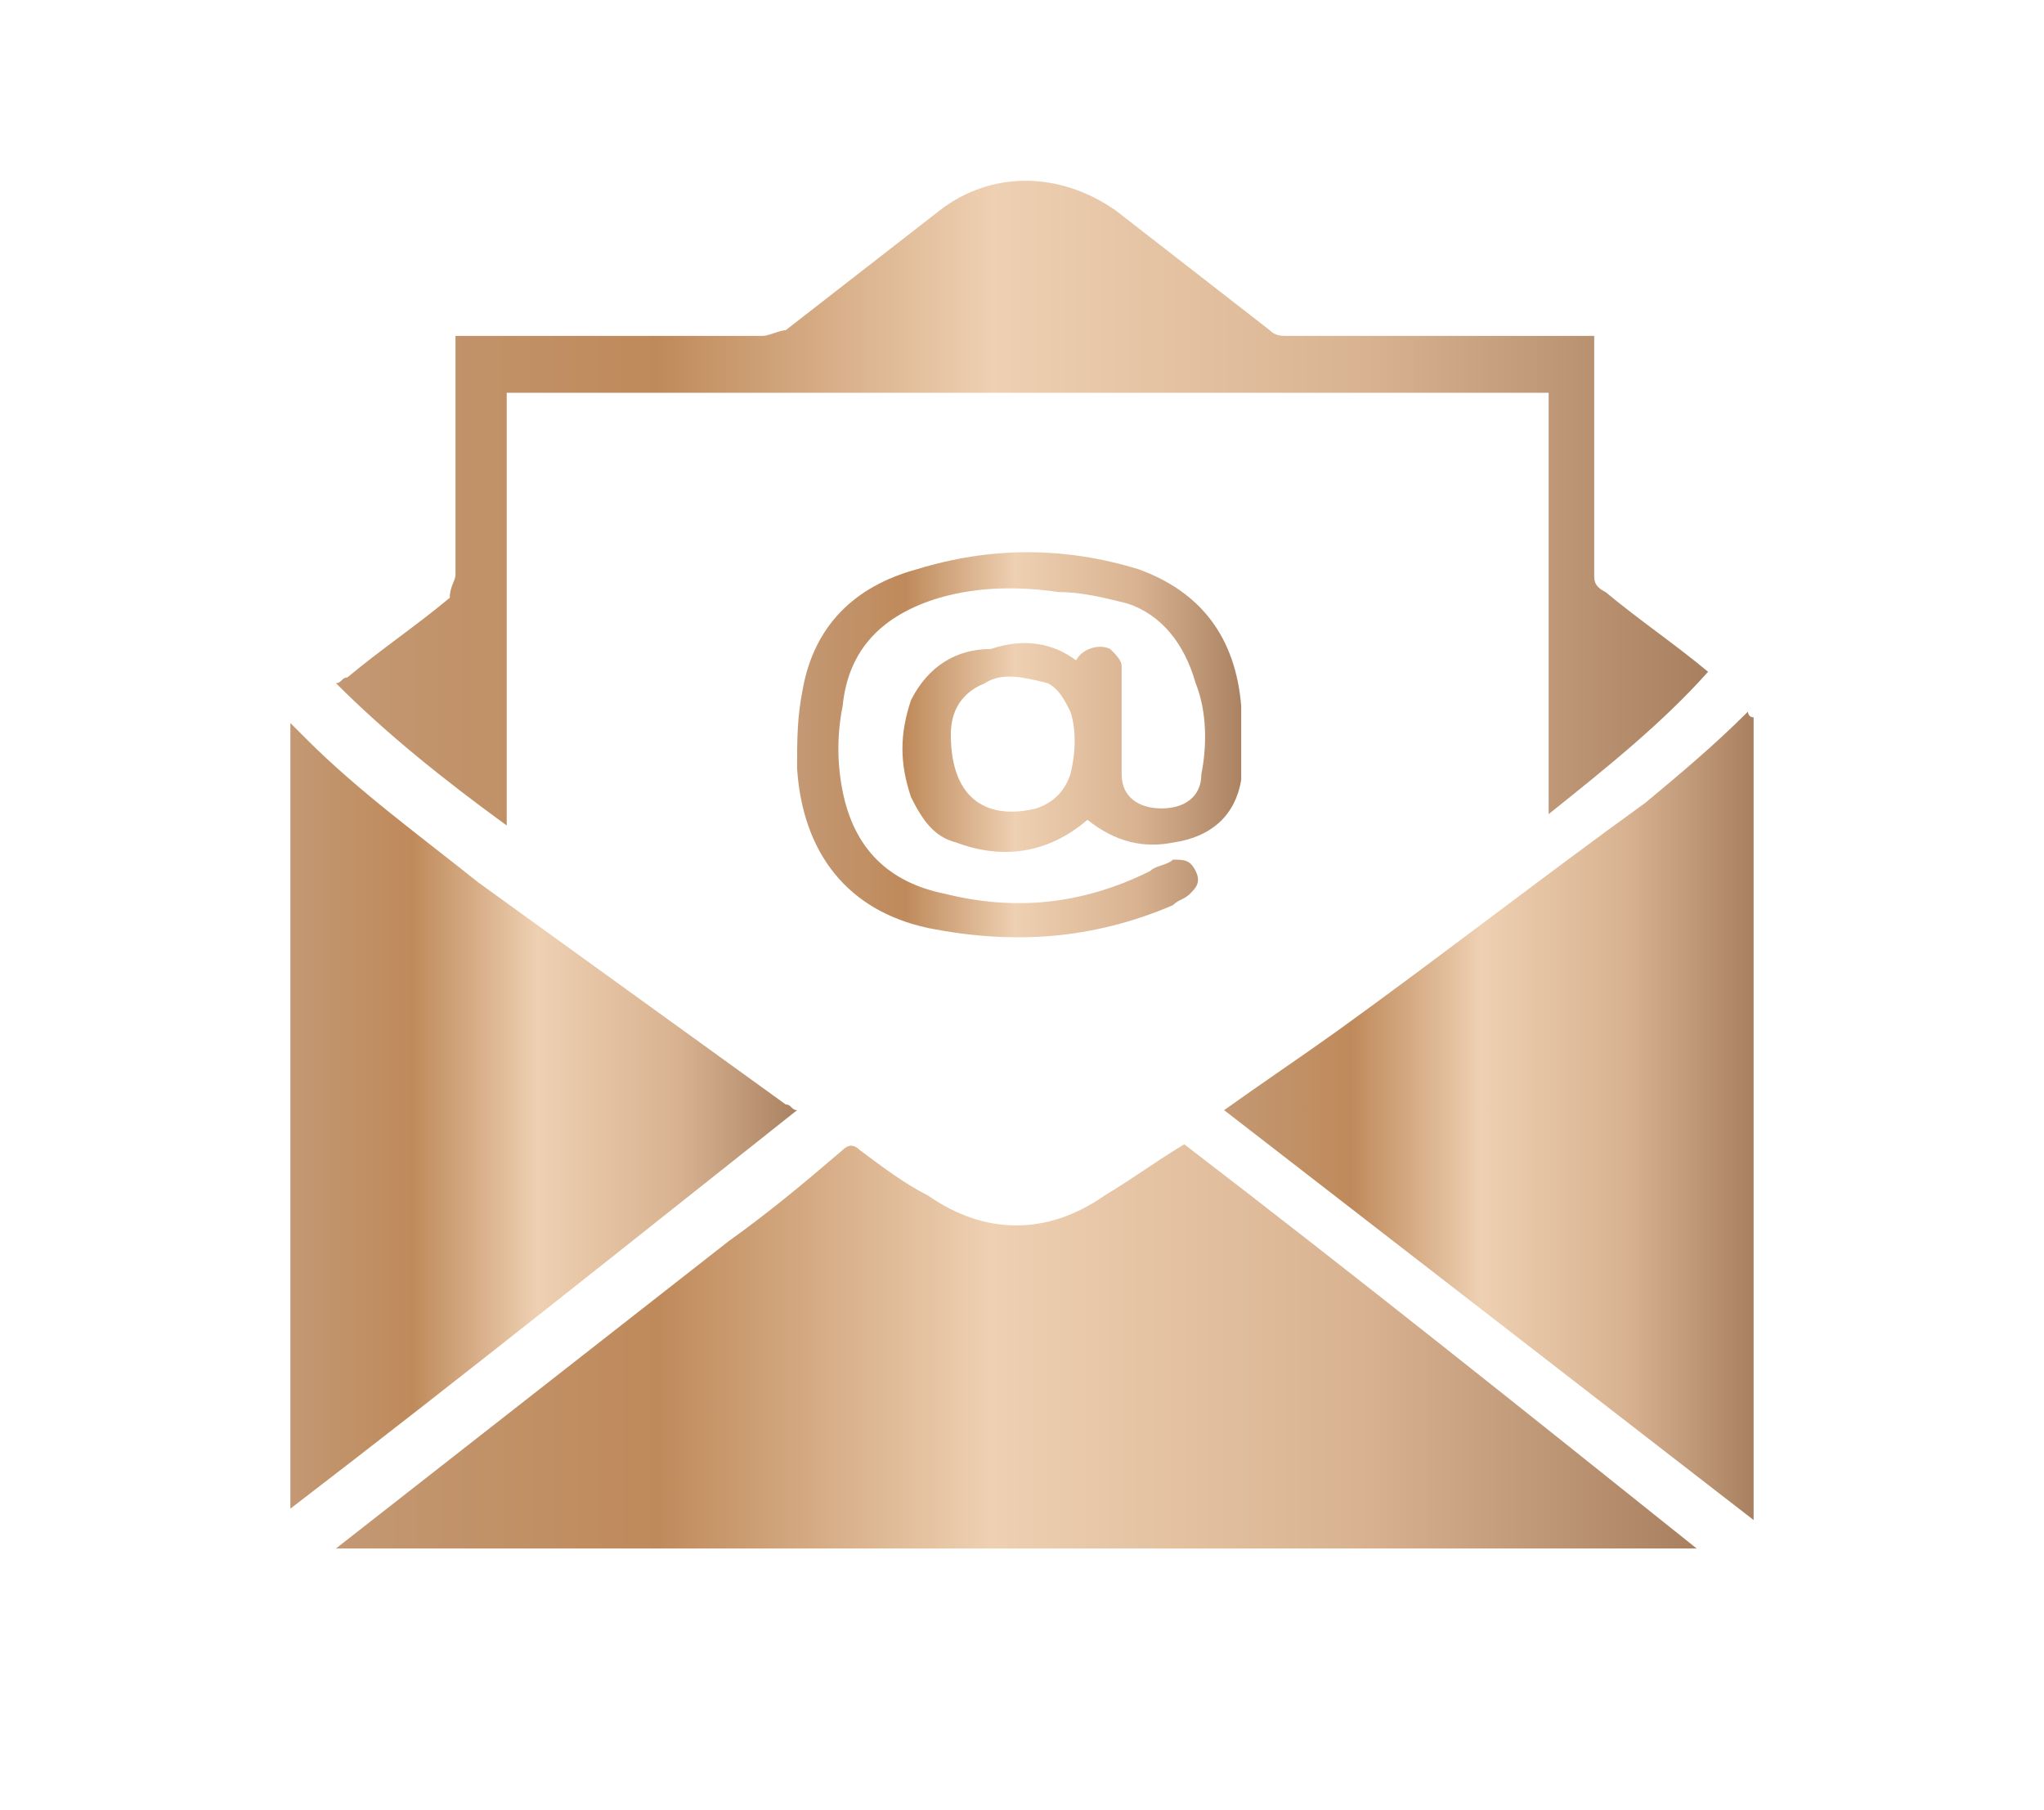 <?xml version="1.0" encoding="utf-8"?>
<!-- Generator: Adobe Illustrator 23.0.5, SVG Export Plug-In . SVG Version: 6.00 Build 0)  -->
<svg version="1.1" id="Layer_1" xmlns="http://www.w3.org/2000/svg" xmlns:xlink="http://www.w3.org/1999/xlink" x="0px" y="0px"
	 viewBox="0 0 35.9 31.8" style="enable-background:new 0 0 35.9 31.8;" xml:space="preserve">
<style type="text/css">
	.st0{fill:url(#SVGID_1_);}
	.st1{fill:url(#SVGID_2_);}
	.st2{fill:url(#SVGID_3_);}
	.st3{fill:url(#SVGID_4_);}
	.st4{fill:url(#SVGID_5_);}
</style>
<g>
	<linearGradient id="SVGID_1_" gradientUnits="userSpaceOnUse" x1="5.92" y1="23.636" x2="29.678" y2="23.636">
		<stop  offset="0" style="stop-color:#C39873"/>
		<stop  offset="0.237" style="stop-color:#BF8A5B"/>
		<stop  offset="0.483" style="stop-color:#EED0B2"/>
		<stop  offset="0.763" style="stop-color:#D8B290"/>
		<stop  offset="1" style="stop-color:#A98161"/>
	</linearGradient>
	<path class="st0" d="M5.9,27.2c2.3-1.8,4.6-3.6,6.9-5.4c0.7-0.5,1.3-1,2-1.6c0.1-0.1,0.2-0.1,0.3,0c0.4,0.3,0.8,0.6,1.2,0.8
		c1,0.7,2.1,0.7,3.1,0c0.5-0.3,0.9-0.6,1.4-0.9c3,2.3,6,4.7,9,7.1C21.7,27.2,13.9,27.2,5.9,27.2z"/>
	<linearGradient id="SVGID_2_" gradientUnits="userSpaceOnUse" x1="21.54" y1="19.602" x2="30.773" y2="19.602">
		<stop  offset="0" style="stop-color:#C39873"/>
		<stop  offset="0.237" style="stop-color:#BF8A5B"/>
		<stop  offset="0.483" style="stop-color:#EED0B2"/>
		<stop  offset="0.763" style="stop-color:#D8B290"/>
		<stop  offset="1" style="stop-color:#A98161"/>
	</linearGradient>
	<path class="st1" d="M21.5,19.5c0.7-0.5,1.3-0.9,2-1.4c1.8-1.3,3.6-2.7,5.4-4c0.6-0.5,1.2-1,1.8-1.6c0,0,0,0.1,0.1,0.1
		c0,0,0,0.1,0,0.1c0,4.6,0,9.1,0,13.7c0,0.1,0,0.2,0,0.3C27.7,24.3,24.6,21.9,21.5,19.5z"/>
	<linearGradient id="SVGID_3_" gradientUnits="userSpaceOnUse" x1="5.132" y1="19.604" x2="14.055" y2="19.604">
		<stop  offset="0" style="stop-color:#C39873"/>
		<stop  offset="0.237" style="stop-color:#BF8A5B"/>
		<stop  offset="0.483" style="stop-color:#EED0B2"/>
		<stop  offset="0.763" style="stop-color:#D8B290"/>
		<stop  offset="1" style="stop-color:#A98161"/>
	</linearGradient>
	<path class="st2" d="M5.1,26.5c0-4.6,0-9.2,0-13.8c0.1,0.1,0.2,0.2,0.3,0.3c0.9,0.9,2,1.7,3,2.5c1.8,1.3,3.6,2.6,5.4,3.9
		c0.1,0,0.1,0.1,0.2,0.1C11.1,21.8,8.1,24.2,5.1,26.5z"/>
	<linearGradient id="SVGID_4_" gradientUnits="userSpaceOnUse" x1="5.851" y1="8.82" x2="29.86" y2="8.82">
		<stop  offset="0" style="stop-color:#C39873"/>
		<stop  offset="0.237" style="stop-color:#BF8A5B"/>
		<stop  offset="0.483" style="stop-color:#EED0B2"/>
		<stop  offset="0.763" style="stop-color:#D8B290"/>
		<stop  offset="1" style="stop-color:#A98161"/>
	</linearGradient>
	<path class="st3" d="M8,5.9c0.1,0,0.2,0,0.3,0c1.7,0,3.4,0,5.1,0c0.1,0,0.3-0.1,0.4-0.1c0.9-0.7,1.8-1.4,2.7-2.1
		c0.9-0.7,2.1-0.7,3.1,0c0.9,0.7,1.8,1.4,2.7,2.1c0.1,0.1,0.2,0.1,0.3,0.1c1.7,0,3.4,0,5.1,0c0.1,0,0.2,0,0.3,0c0,0.1,0,0.2,0,0.3
		c0,1.3,0,2.6,0,3.9c0,0.1,0,0.2,0.2,0.3c0.6,0.5,1.2,0.9,1.8,1.4c-0.8,0.9-1.8,1.7-2.8,2.5c0-2.5,0-4.9,0-7.4c-6.1,0-12.2,0-18.3,0
		c0,2.5,0,5.1,0,7.6c-1.1-0.8-2.1-1.6-3-2.5c0.1,0,0.1-0.1,0.2-0.1c0.6-0.5,1.2-0.9,1.8-1.4C7.9,10.3,8,10.2,8,10.1
		c0-1.3,0-2.6,0-3.9C8,6.1,8,6,8,5.9z"/>
	<linearGradient id="SVGID_5_" gradientUnits="userSpaceOnUse" x1="14.046" y1="13.079" x2="21.869" y2="13.079">
		<stop  offset="0" style="stop-color:#C39873"/>
		<stop  offset="0.237" style="stop-color:#BF8A5B"/>
		<stop  offset="0.483" style="stop-color:#EED0B2"/>
		<stop  offset="0.763" style="stop-color:#D8B290"/>
		<stop  offset="1" style="stop-color:#A98161"/>
	</linearGradient>
	<path class="st4" d="M18.9,11.6c0.1-0.2,0.4-0.3,0.6-0.2c0.1,0.1,0.2,0.2,0.2,0.3c0,0.5,0,1,0,1.5c0,0.1,0,0.2,0,0.4
		c0,0.4,0.3,0.6,0.7,0.6c0.4,0,0.7-0.2,0.7-0.6c0.1-0.5,0.1-1.1-0.1-1.6c-0.2-0.7-0.6-1.2-1.2-1.4c-0.4-0.1-0.8-0.2-1.2-0.2
		c-0.7-0.1-1.4-0.1-2.1,0.1c-1,0.3-1.6,0.9-1.7,1.9c-0.1,0.5-0.1,1,0,1.5c0.2,1,0.8,1.6,1.8,1.8c1.2,0.3,2.4,0.2,3.6-0.4
		c0.1-0.1,0.3-0.1,0.4-0.2c0.2,0,0.3,0,0.4,0.2c0.1,0.2,0,0.3-0.1,0.4c-0.1,0.1-0.2,0.1-0.3,0.2c-1.4,0.6-2.8,0.7-4.3,0.4
		c-1.4-0.3-2.2-1.3-2.3-2.8c0-0.5,0-0.9,0.1-1.4c0.2-1.1,0.9-1.8,2-2.1c1.3-0.4,2.6-0.4,3.9,0c1.1,0.4,1.7,1.2,1.8,2.4
		c0,0.4,0,0.9,0,1.3c-0.1,0.6-0.5,1-1.2,1.1c-0.5,0.1-1,0-1.5-0.4c-0.7,0.6-1.5,0.7-2.3,0.4c-0.4-0.1-0.6-0.4-0.8-0.8
		c-0.2-0.6-0.2-1.1,0-1.7c0.3-0.6,0.8-0.9,1.4-0.9C18,11.2,18.5,11.3,18.9,11.6z M16.7,12.9c0,1.2,0.7,1.5,1.5,1.3
		c0.3-0.1,0.5-0.3,0.6-0.6c0.1-0.4,0.1-0.8,0-1.1c-0.1-0.2-0.2-0.4-0.4-0.5c-0.4-0.1-0.8-0.2-1.1,0C16.8,12.2,16.7,12.6,16.7,12.9z"
		/>
</g>
</svg>
